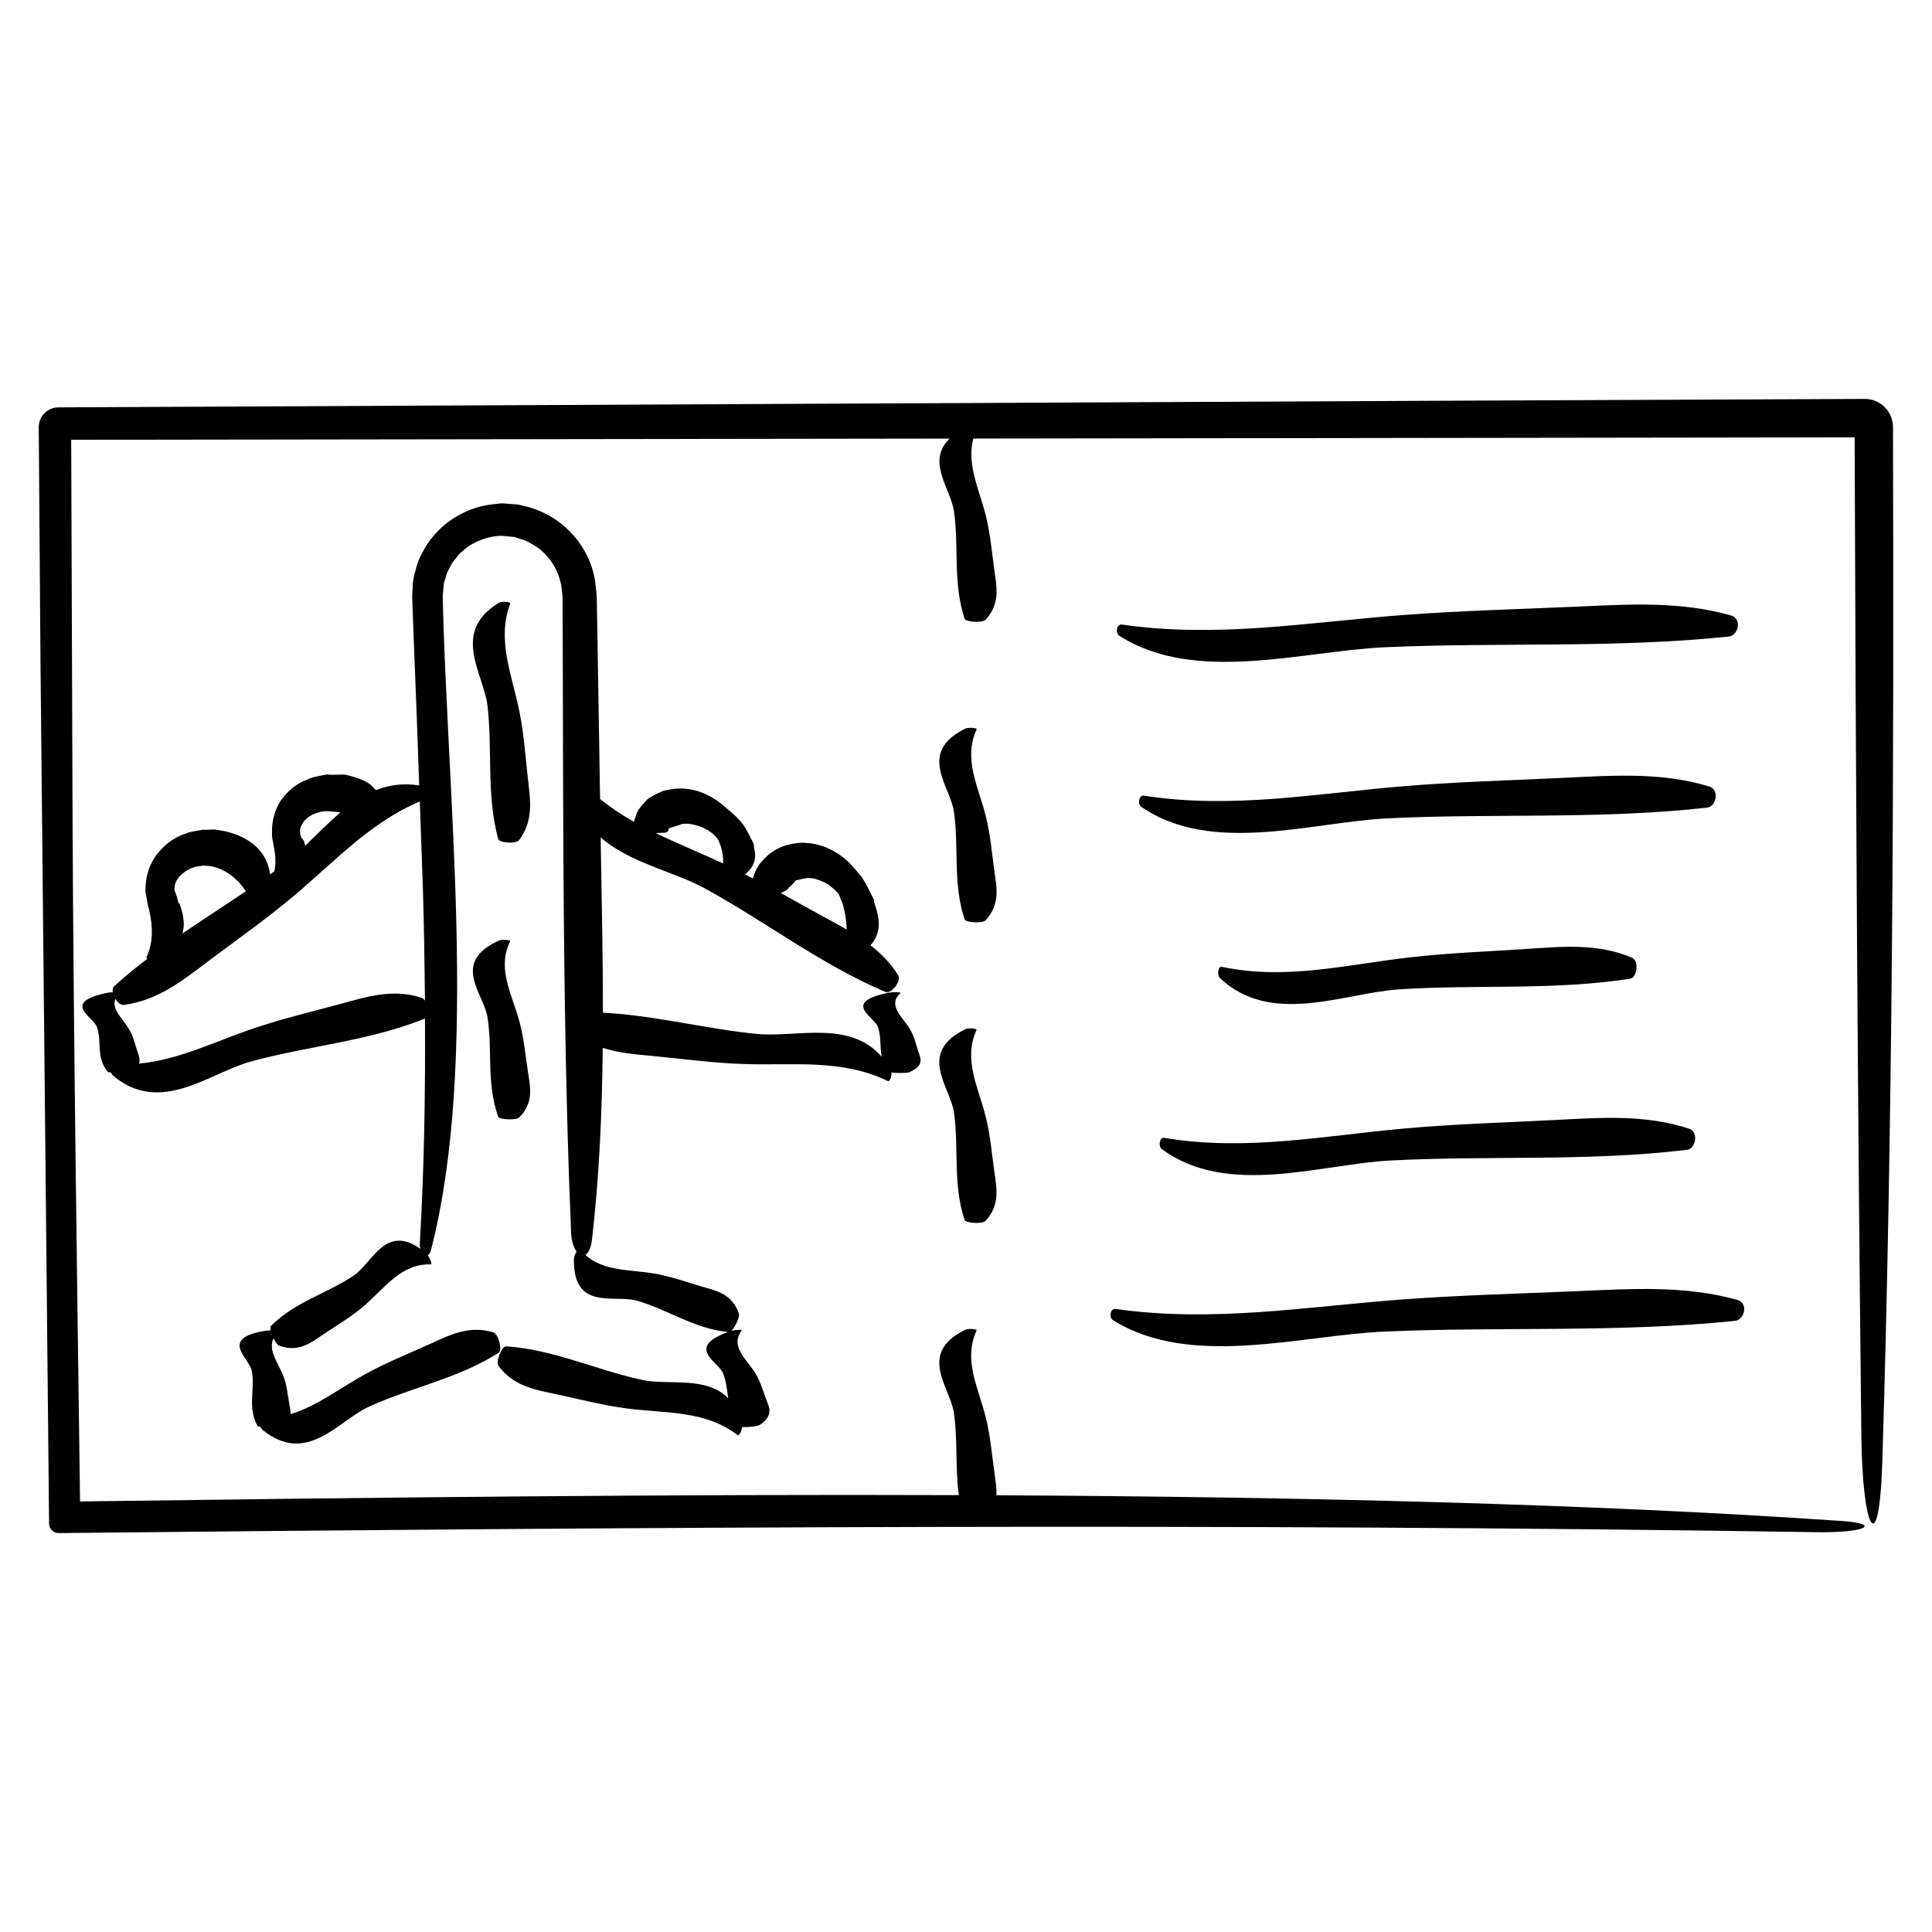 <?xml version="1.0" encoding="UTF-8"?>
<!-- Uploaded to: SVG Repo, www.svgrepo.com, Generator: SVG Repo Mixer Tools -->
<svg fill="#000000" width="800px" height="800px" version="1.1" viewBox="144 144 512 512" xmlns="http://www.w3.org/2000/svg">
 <g>
  <path d="m385.07 428.12c3.894-1.773 2.934-3.598 2.316-5.402-0.672-1.977-1.047-3.953-2.207-5.926-1.926-3.281-6.156-6.379-2.516-9.664 0.207-0.188-2.242-0.242-2.969-0.098-12.863 2.609-4.012 6.332-3.039 9.148 0.906 2.621 0.48 5.266 1.02 7.898-8.504-9.871-22.762-5.082-32.953-6.062-13.688-1.316-27.125-4.926-40.941-5.644 0-14.516-0.297-29.074-0.555-43.578-0.016-0.957-0.031-1.918-0.047-2.883 7.594 6.734 19.332 9.027 27.348 13.387 16.203 8.805 30.969 20.312 48.113 27.57 1.5 0.641 4.387-2.812 3.352-4.465-2.012-3.219-4.527-5.734-7.305-7.891 2.156-2.43 2.484-5.066 1.996-7.742-0.18-1.004-0.469-2.004-0.812-3.008l-0.125-0.371-0.066-0.188-0.016-0.047-0.012-0.023-0.035-0.645v-0.004l-0.004-0.012-0.039-0.09-0.352-0.715-0.719-1.414c-0.594-1.219-1.477-2.863-2.231-3.949-0.887-0.977-1.586-1.953-2.371-2.777-2.102-2.402-4.769-4.098-7.617-5.203-1.473-0.469-2.941-0.875-4.484-0.906l-1.137-0.086c-0.91 0.02-0.781 0.066-1.223 0.098-0.656 0.102-1.129 0.074-1.93 0.281-3.422 0.719-5.809 2.43-7.75 4.711-1.066 1.289-1.809 2.805-2.223 4.379-0.691-0.359-1.375-0.719-2.066-1.074 2.559-2.098 2.957-4.398 2.438-6.734l-0.074-0.309-0.004-0.02-0.039-0.746v-0.004l-0.016-0.039-0.023-0.074-0.059-0.152-0.25-0.594c-0.188-0.379-0.383-0.77-0.586-1.18-0.293-0.543-0.59-1.109-0.891-1.676-0.363-0.641-0.742-1.246-1.129-1.809-1.629-2.086-3.269-3.293-4.711-4.543-3.863-3.461-8.762-5.481-14-4.727-1.066 0.273-1.828 0.156-3.141 0.801-1.215 0.574-2.481 1.18-3.461 1.945-0.855 0.875-1.648 1.793-2.328 2.715-0.562 1.008-0.891 2.168-1.176 3.211-3.133-1.762-6.144-3.75-8.996-6.047-0.238-14.582-0.473-29.16-0.711-43.754l-0.121-7.106c-0.051-1.273 0.023-2.18-0.133-3.75-0.176-1.531-0.281-3.078-0.613-4.578-1.352-6.055-5.144-11.41-10.168-14.828-2.527-1.633-5.258-2.984-8.703-3.719l-1.219-0.293-0.895-0.07-1.766-0.137-0.883-0.066-0.988-0.051-0.562 0.062-2.238 0.258c-5.945 0.789-11.48 3.898-15.23 8.422-1.652 1.84-2.769 4.027-3.809 6.223-0.82 2.336-1.684 5.43-1.602 7.07l-0.098 1.461-0.059 1.168 0.023 0.734 0.105 2.922 0.215 5.836c0.309 7.769 0.605 15.496 0.906 23.195 0.207 5.836 0.414 11.609 0.613 17.418-4.223-0.699-8.004-0.141-11.457 1.234-0.352-0.379-0.707-0.754-1.09-1.109-0.934-1.004-2.734-1.727-4.379-2.277-0.836-0.273-1.676-0.488-2.5-0.664-0.836-0.18-1.039-0.023-1.586-0.055l-1.531 0.023-0.766 0.004h-0.191l-0.941-0.066h-0.027l-0.035 0.004-0.211 0.035-0.57 0.102c-1.512 0.297-3.004 0.516-4.375 1.188-2.832 1.023-5.148 3.047-6.812 5.289-1.34 1.945-2.082 4.125-2.394 6.227-0.164 1.062-0.121 2.281-0.137 3.277 0.012 1.02 0.316 1.723 0.402 2.594 0.5 2.453 0.711 4.672 0.215 6.934-0.387 0.281-0.77 0.562-1.16 0.84-0.195-2.117-1.02-4.191-2.324-5.891-2.242-2.91-5.512-4.516-9.117-5.461-1.094-0.238-2.242-0.438-3.273-0.555l-1.859 0.055-0.465 0.012-0.629-0.023-0.047 0.004-0.086 0.016-0.172 0.023-0.344 0.055-1.371 0.238c-0.906 0.18-1.805 0.309-2.648 0.695-3.508 1.109-6.375 3.586-8.258 6.387-0.734 1.234-1.402 2.438-1.715 3.793-0.422 1.223-0.613 2.684-0.66 4.102-0.172 1.512 0.273 2.215 0.379 3.324 0.176 1.438 0.504 2.109 0.691 3.203 0.84 3.977 0.992 7.949-0.832 12.043-0.051 0.117 0.07 0.211 0.289 0.281-3.059 2.336-6.055 4.758-8.906 7.375-0.352 0.316-0.414 0.906-0.309 1.551-0.465 0.004-0.906 0.023-1.152 0.074-12.863 2.609-4.012 6.332-3.039 9.148 1.359 3.93-0.332 7.918 2.836 11.844 0.07 0.09 0.418 0.16 0.91 0.215 0.105 0.297 0.246 0.555 0.418 0.707 12.586 10.766 25.629-0.629 36.531-3.617 15.219-4.176 31.211-5.394 46.066-11.352 0.066-0.023 0.105-0.102 0.16-0.141 0.117 19.652-0.191 39.434-1.355 59.594-0.035 0.574 0.02 1.059 0.105 1.496-9.262-6.586-12.715 3.762-17.547 7.043-7.152 4.856-15.715 7.004-22.082 13.488-0.152 0.156-0.133 0.586-0.012 1.125-0.379-0.02-0.719-0.023-0.926 0.004-13.098 1.934-4.711 7.25-4.062 10.734 0.906 4.863-1.23 9.512 1.48 14.531 0.059 0.105 0.371 0.227 0.828 0.332 0.141 0.301 0.309 0.551 0.473 0.691 11.805 9.652 20.148-2.414 28.25-6.102 11.305-5.148 23.734-7.461 34.445-14.328 0.941-0.598-0.098-4.953-1.48-5.371-6.492-1.965-11.633 0.746-16.836 3.102-5.672 2.574-11.465 4.875-16.977 7.91-6.75 3.707-12.832 8.488-19.914 10.676 0.035-0.848-0.168-1.715-0.324-2.574-0.441-2.438-0.594-4.863-1.523-7.34-1.309-3.508-4.238-7.008-2.672-10.191 0.449 0.938 0.996 1.758 1.449 1.926 5.133 1.898 8.309-0.66 11.602-2.875 3.594-2.422 7.332-4.594 10.711-7.457 5.637-4.762 9.93-11.445 17.938-11.184 0.395 0.016-0.25-1.629-0.82-2.418 0.359-0.23 0.676-0.691 0.867-1.441 6.43-25.02 7.43-55.379 6.707-86.238-0.363-15.434-1.16-30.984-1.926-46.059-0.363-7.543-0.719-14.957-1.066-22.168-0.137-3.617-0.277-7.176-0.406-10.676-0.051-1.762-0.102-3.5-0.148-5.219l-0.059-2.574-0.004-0.156v-0.035l0.004-0.066 0.051-0.637 0.105-1.266c0.055-0.574 0.082-1.203 0.16-1.738l0.406-1.188c0.195-0.789 0.438-1.629 0.977-2.481 0.434-0.855 0.832-1.742 1.512-2.438 0.613-0.734 1.133-1.578 1.945-2.137 2.715-2.625 6.977-4.098 10.316-4.156l3.527 0.324c0.902 0.277 1.672 0.57 2.539 0.797 1.742 0.754 3.492 1.77 4.938 3.102 2.918 2.664 4.781 6.434 5.109 10.383 0.145 0.918 0.195 2.035 0.172 3.269l0.012 3.559 0.023 7.109 0.035 14.227 0.082 28.461c0.141 37.953 0.516 75.875 2.102 113.49 0.098 2.242 0.684 3.934 1.441 4.977-0.348 0.609-0.68 1.406-0.691 1.828-0.328 14.051 10.75 9.465 16.703 11.184 8.191 2.363 15.242 7.441 24.117 8.293-11.348 4.223-2.527 7.793-1.27 11.023 0.832 2.133 1.023 4.332 1.336 6.531-5.812-5.949-15.809-3.375-22.641-4.82-12.156-2.574-23.523-8.09-36.215-8.934-1.117-0.07-2.871 4.051-2 5.211 4.055 5.438 9.801 6.309 15.383 7.5 6.09 1.301 12.121 2.887 18.359 3.723 10.387 1.391 20.949 0.418 29.609 7.098 0.402 0.312 1.062-1.137 1.18-2.137 1.406 0.07 4.109-0.18 4.711-0.586 3.68-2.5 2.508-4.606 1.691-6.727-0.891-2.312-1.492-4.66-2.867-6.922-2.289-3.773-6.852-7.109-3.598-11.406 0.172-0.227-1.855-0.102-2.727 0.117 0.941-0.977 2.273-3.688 1.953-4.578-1.824-5.16-5.824-5.969-9.637-7.078-4.16-1.211-8.219-2.695-12.586-3.465-6.539-1.152-13.559-0.523-18.484-4.988 0.805-0.48 1.508-1.758 1.789-4.195 1.914-16.68 2.648-33.621 2.836-50.656 4.301 1.41 8.855 1.719 13.359 2.156 7.875 0.766 15.738 1.824 23.695 2.109 13.25 0.48 26.199-1.445 38.461 4.508 0.57 0.281 1.074-1.234 1.004-2.246 1.375 0.176 4.16 0.188 4.805-0.105zm-28.535-51.27c0.047 0 0.09-0.004 0 0zm-3.945 2.891c0.645-0.656 1.301-1.316 1.965-1.984 0.09-0.09 0.117-0.242 0.277-0.434l1.812-0.395 0.453-0.102h0.012c-0.402 0.016-0.527 0.023-0.578 0.023h0.098l0.117-0.004 0.469-0.051c0.312-0.035 0.66-0.168 0.973-0.082 1.367-0.098 2.691 0.43 4.195 1.078 1.184 0.559 2.527 1.648 3.402 2.606 0.613 0.363 0.883 1.719 1.293 2.562 0.336 0.543 0.551 1.863 0.77 2.754 0.328 1.535 0.492 3.078 0.539 4.621-2.102-1.219-4.242-2.367-6.375-3.527-3.719-2.023-7.41-4.106-11.125-6.156 0.777-0.309 1.34-0.551 1.703-0.91zm-33.301-15.035c0.629-0.012 1.145 0.012 1.441-0.207 0.371-0.359 0.402-0.145 0.418-0.402l0.035-0.457c0.004-0.211 0.77-0.309 1.117-0.465l1.461-0.449 0.73-0.215 0.098-0.023 0.047-0.012 0.023-0.004h0.016c0.188-0.012-1.762 0.121-0.934 0.066l0.098-0.012 0.188-0.02c0.488-0.047 1.047-0.289 1.57-0.188 1.137-0.133 2.246 0.227 3.598 0.586 1.078 0.379 2.258 0.91 3.356 1.785 0.551 0.406 0.898 0.832 1.422 1.359 0.488 0.543 0.73 1.5 1.047 2.238 0.449 1.422 0.684 2.961 0.629 4.543-6.016-2.793-12.086-5.25-17.906-8.062 0.641-0.004 1.191-0.004 1.547-0.062zm-95.406-1.969c1.285-2.719 4.82-4.012 7.578-3.727 0.855 0.16 2.168 0.074 2.695 0.371-3.266 2.754-6.301 5.879-9.273 8.742-0.082-0.301-0.16-0.598-0.242-0.918-0.145-0.559-0.223-0.551-0.344-0.695l-0.414-0.504c-0.457-0.887-0.516-2.41 0-3.269zm-31.387 24.047c-0.18-1.004-0.469-2.012-0.812-3.008l-0.125-0.379-0.066-0.188-0.016-0.047-0.012-0.02v-0.004c-0.066 1.273-0.016 0.352-0.031 0.637l-0.004-0.012-0.02-0.098-0.203-0.77-0.418-1.531c-0.195-0.684-0.418-0.875-0.578-1.559 0.059-0.629 0.055-1.375 0.348-1.934 0.715-1.652 2.215-2.875 3.863-3.688 0.867-0.324 1.75-0.645 2.699-0.676l0.699-0.102c-0.301-0.039 0.449 0.023 0.621 0.035 0.559 0.059 1.344 0.039 1.727 0.168 3.066 0.637 6.629 2.856 8.973 6.59-5.578 3.758-11.246 7.402-16.809 11.199 0.449-1.504 0.445-3.051 0.164-4.617zm63.309 21.668c-7.656-2.559-14.66-0.289-21.652 1.617-7.637 2.086-15.359 3.883-22.895 6.445-10.305 3.496-19.855 8.367-30.449 9.355 0.43-1.047-0.016-2.106-0.371-3.152-0.672-1.977-1.047-3.953-2.207-5.926-1.613-2.75-4.781-5.367-3.648-8.082 0.586 0.953 1.438 1.715 2.297 1.598 9.059-1.195 15.715-6.621 22.488-11.715 7.394-5.551 14.984-10.883 22.102-16.836 11.07-9.254 20.477-19.73 33.781-25.363 0.289 8.105 0.574 16.246 0.863 24.336 0.262 9.477 0.418 18.969 0.508 28.469-0.227-0.344-0.488-0.641-0.816-0.746z"/>
  <path d="m273.2 413.6c1.359 8.742-0.332 17.613 2.836 26.34 0.281 0.762 4.734 1.027 5.57 0.191 3.894-3.934 2.934-7.992 2.316-12.012-0.672-4.383-1.047-8.793-2.207-13.168-1.922-7.297-6.152-14.188-2.512-21.492 0.207-0.414-2.242-0.527-2.969-0.207-12.859 5.801-4.008 14.086-3.035 20.348z"/>
  <path d="m276.23 303.73c-12.863 7.777-4.012 18.895-3.039 27.293 1.359 11.734-0.332 23.629 2.836 35.332 0.281 1.02 4.734 1.383 5.57 0.254 3.894-5.273 2.934-10.715 2.316-16.105-0.672-5.883-1.047-11.793-2.207-17.668-1.922-9.789-6.152-19.031-2.512-28.84 0.207-0.547-2.242-0.711-2.965-0.266z"/>
  <path d="m645.66 257.22v-0.055c-0.012-4.125-3.367-7.461-7.496-7.453l-0.012 0.004c-38.168 0.164-76.363 0.332-114.45 0.496-121.26 0.586-243 1.164-364.17 1.746l-0.066 0.004c-2.887 0.012-5.215 2.363-5.199 5.25v0.012c0.156 20.641 0.309 41.152 0.457 61.645 0.77 77.414 1.527 153.41 2.281 228.88v0.051c0.016 1.379 1.145 2.488 2.523 2.481 154.63-1.578 307.21-2.68 465.9-0.238 13.371 0.207 17.195-2.242 6.621-2.969-66.699-4.574-143.55-6.398-223.99-6.812 0.09-2.023-0.258-4.066-0.539-6.09-0.672-4.75-1.047-9.531-2.207-14.277-1.926-7.906-6.152-15.371-2.516-23.285 0.207-0.449-2.242-0.578-2.961-0.223-12.863 6.281-4.012 15.262-3.039 22.047 1.039 7.234 0.312 14.539 1.309 21.793-76.52-0.289-155.98 0.645-232.89 1.672-0.848-62.77-1.715-123.58-1.98-179.42-0.121-33.883-0.246-67.828-0.367-101.93 77.445-0.102 155.1-0.215 232.8-0.32-6.309 5.977 0.309 13.418 1.145 19.246 1.359 9.48-0.332 19.09 2.836 28.539 0.277 0.832 4.731 1.125 5.562 0.211 3.894-4.266 2.926-8.66 2.316-13.012-0.672-4.75-1.047-9.531-2.207-14.277-1.715-7.043-5.219-13.742-3.394-20.715 77.879-0.105 155.8-0.215 233.57-0.324 0.289 88.625 0.797 177 1.785 264.91 0.281 24.742 4.734 33.355 5.566 6.191 2.754-89.863 3.082-181.74 2.816-273.78z"/>
  <path d="m407.53 374.87c-0.672-4.75-1.047-9.527-2.207-14.273-1.926-7.906-6.152-15.371-2.516-23.293 0.207-0.449-2.242-0.574-2.961-0.223-12.863 6.289-4.012 15.262-3.039 22.047 1.359 9.477-0.332 19.09 2.836 28.539 0.277 0.832 4.731 1.117 5.562 0.211 3.902-4.254 2.934-8.652 2.324-13.008z"/>
  <path d="m399.84 416.74c-12.863 6.281-4.012 15.254-3.039 22.047 1.359 9.477-0.332 19.086 2.836 28.539 0.277 0.828 4.731 1.117 5.562 0.207 3.894-4.262 2.926-8.66 2.316-13.012-0.672-4.75-1.047-9.527-2.207-14.273-1.926-7.906-6.152-15.371-2.516-23.285 0.219-0.449-2.231-0.578-2.953-0.223z"/>
  <path d="m602.77 307.11c-13.602-3.894-27.633-2.926-41.535-2.316-15.176 0.672-30.414 1.047-45.559 2.207-25.242 1.926-49.062 6.156-74.336 2.516-1.426-0.207-1.832 2.242-0.711 2.969 20.066 12.863 48.715 4.012 70.379 3.043 30.254-1.359 60.93 0.328 91.098-2.836 2.648-0.297 3.566-4.75 0.664-5.582z"/>
  <path d="m597.02 352.45c-12.629-3.894-25.664-2.934-38.57-2.316-14.082 0.672-28.234 1.047-42.301 2.207-23.434 1.926-45.559 6.156-69.023 2.516-1.328-0.207-1.715 2.242-0.66 2.969 18.633 12.863 45.23 4.012 65.348 3.039 28.094-1.359 56.574 0.332 84.594-2.836 2.457-0.293 3.312-4.746 0.613-5.578z"/>
  <path d="m514.68 406.2c20.375-1.355 41.035 0.332 61.355-2.836 1.785-0.281 2.41-4.734 0.449-5.566-9.16-3.894-18.609-2.934-27.977-2.316-10.211 0.672-20.48 1.047-30.684 2.207-17 1.926-33.043 6.156-50.062 2.516-0.961-0.207-1.238 2.242-0.48 2.969 13.52 12.855 32.809 4.004 47.398 3.027z"/>
  <path d="m451.88 448.5c17.305 12.863 42.004 4.012 60.684 3.039 26.082-1.359 52.531 0.332 78.551-2.836 2.281-0.281 3.074-4.734 0.57-5.566-11.73-3.894-23.824-2.934-35.812-2.316-13.082 0.672-26.223 1.047-39.281 2.207-21.766 1.926-42.305 6.156-64.102 2.516-1.227-0.215-1.582 2.234-0.609 2.957z"/>
  <path d="m438.96 493.85c20.477 12.863 49.707 4.012 71.812 3.039 30.867-1.359 62.172 0.332 92.957-2.836 2.699-0.281 3.641-4.734 0.676-5.566-13.879-3.894-28.199-2.934-42.379-2.316-15.477 0.672-31.035 1.047-46.492 2.207-25.75 1.926-50.062 6.156-75.855 2.516-1.457-0.215-1.867 2.231-0.719 2.957z"/>
 </g>
</svg>
